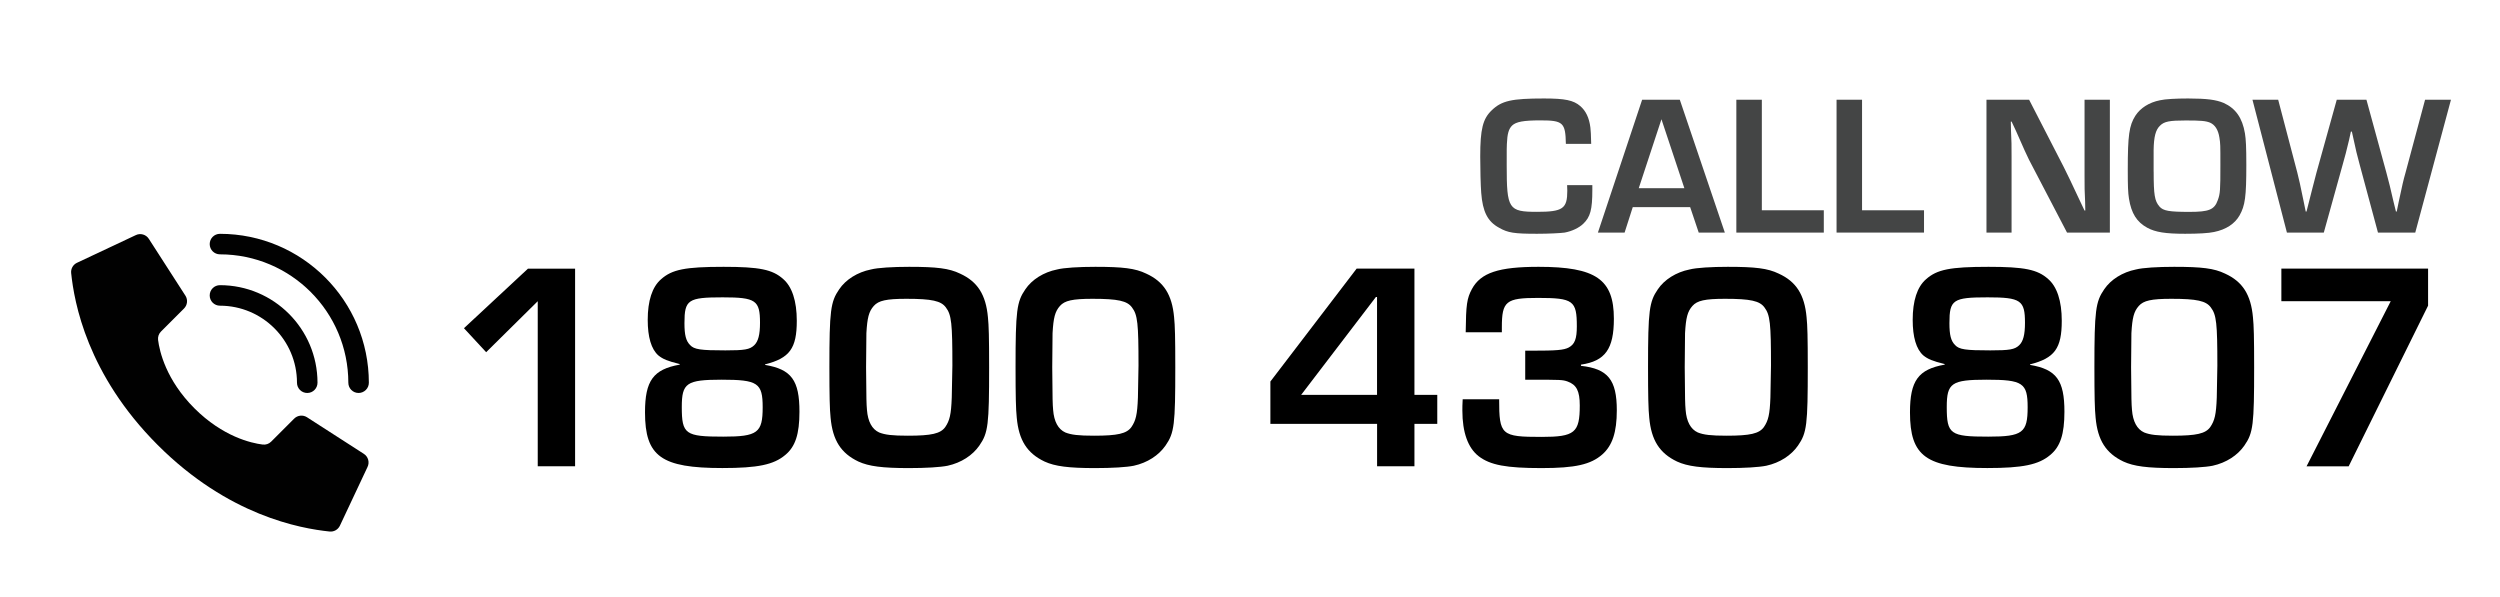 <?xml version="1.0" encoding="utf-8"?>
<!-- Generator: Adobe Illustrator 24.3.0, SVG Export Plug-In . SVG Version: 6.00 Build 0)  -->
<svg version="1.1" id="Layer_1" xmlns="http://www.w3.org/2000/svg" xmlns:xlink="http://www.w3.org/1999/xlink" x="0px" y="0px"
	 viewBox="0 0 562.82 134.4" style="enable-background:new 0 0 562.82 134.4;" xml:space="preserve">
<style type="text/css">
	.st0{fill:#444545;}
	.st1{fill:#010101;}
</style>
<g>
	<path d="M129.47,104.97h-8.41V67.81l-11.61,11.48l-5-5.4l14.41-13.41h10.61V104.97z"/>
	<path d="M172.24,82.15c5.94,1,7.74,3.47,7.74,10.54c0,5.07-0.93,7.87-3.2,9.74c-2.6,2.2-6.21,2.94-14.15,2.94
		c-13.75,0-17.42-2.6-17.42-12.54c0-7.14,1.87-9.68,7.81-10.74v-0.13c-2.74-0.67-3.8-1.13-4.8-1.94c-1.6-1.4-2.4-4.14-2.4-8.01
		c0-4.27,1-7.41,3-9.14c2.47-2.2,5.4-2.8,14.08-2.8c8.07,0,11.01,0.6,13.41,2.74c2,1.73,3.07,4.94,3.07,9.41
		c0,6.21-1.6,8.41-7.14,9.81V82.15z M153.49,91.63c0,6.14,0.8,6.67,9.34,6.67c7.74,0,8.87-0.87,8.87-6.61
		c0-5.47-1.07-6.21-9.27-6.21C154.55,85.49,153.49,86.22,153.49,91.63z M154.09,72.74c0,2.67,0.33,4,1.27,4.94
		c0.93,1,2.34,1.2,7.94,1.2c4.34,0,5.47-0.2,6.47-1.13c0.93-0.87,1.33-2.4,1.33-5.07c0-5.07-0.93-5.74-8.41-5.74
		C154.89,66.94,154.09,67.47,154.09,72.74z"/>
	<path d="M216.14,61.6c3.94,1.8,5.81,4.74,6.27,9.81c0.2,1.87,0.27,4.54,0.27,11.28c0,12.88-0.2,14.75-2.2,17.62
		c-1.53,2.2-4.07,3.87-7.14,4.54c-1.6,0.33-4.87,0.53-8.74,0.53c-5.94,0-9.01-0.4-11.34-1.47c-3.94-1.87-5.81-4.8-6.27-9.88
		c-0.2-1.87-0.27-4.87-0.27-11.41c0-12.68,0.27-14.68,2.2-17.48c1.47-2.2,4.14-3.87,7.14-4.47c1.53-0.4,5-0.6,8.61-0.6
		C210.87,60.07,213.67,60.4,216.14,61.6z M214.41,82.29c0-9.48-0.2-11.41-1.47-13.08c-1.07-1.47-3.14-1.94-8.88-1.94
		c-4.54,0-6.27,0.4-7.34,1.6c-1.13,1.27-1.47,2.67-1.67,6.14c0,0.93,0,0.93-0.07,7.67c0.07,7.94,0.07,7.94,0.2,9.61
		c0.2,2.6,1.13,4.34,2.74,5.07c1.33,0.53,2.94,0.73,6.47,0.73c5.34,0,7.34-0.47,8.41-1.94c1-1.47,1.33-2.8,1.47-6.67L214.41,82.29z"
		/>
	<path d="M258.05,61.6c3.94,1.8,5.81,4.74,6.27,9.81c0.2,1.87,0.27,4.54,0.27,11.28c0,12.88-0.2,14.75-2.2,17.62
		c-1.53,2.2-4.07,3.87-7.14,4.54c-1.6,0.33-4.87,0.53-8.74,0.53c-5.94,0-9.01-0.4-11.34-1.47c-3.94-1.87-5.81-4.8-6.27-9.88
		c-0.2-1.87-0.27-4.87-0.27-11.41c0-12.68,0.27-14.68,2.2-17.48c1.47-2.2,4.14-3.87,7.14-4.47c1.53-0.4,5-0.6,8.61-0.6
		C252.77,60.07,255.58,60.4,258.05,61.6z M256.31,82.29c0-9.48-0.2-11.41-1.47-13.08c-1.07-1.47-3.14-1.94-8.87-1.94
		c-4.54,0-6.27,0.4-7.34,1.6c-1.13,1.27-1.47,2.67-1.67,6.14c0,0.93,0,0.93-0.07,7.67c0.07,7.94,0.07,7.94,0.2,9.61
		c0.2,2.6,1.13,4.34,2.74,5.07c1.33,0.53,2.94,0.73,6.47,0.73c5.34,0,7.34-0.47,8.41-1.94c1-1.47,1.33-2.8,1.47-6.67L256.31,82.29z"
		/>
	<path d="M318.43,88.89h5.14v6.54h-5.14v9.54h-8.41v-9.54H286v-9.54l19.42-25.42h13.01V88.89z M310.02,66.87h-0.27l-16.82,22.02
		h17.08V66.87z"/>
	<path d="M343.39,78.95h1.33c5.74,0,7.34-0.13,8.47-0.73c1.33-0.73,1.8-1.94,1.8-4.74c0-5.81-0.8-6.41-8.74-6.41
		c-7.21,0-8.14,0.73-8.14,6.61v1.13h-8.14c0.07-6.27,0.27-7.61,1.4-9.74c2-3.67,6.01-5,15.01-5c12.88,0,16.95,2.8,16.95,11.68
		c0,6.81-1.94,9.54-7.41,10.34v0.27c6.07,0.67,8.07,3.14,8.07,10.01c0,4.94-1,7.94-3.27,9.94c-2.6,2.27-6.07,3.07-13.68,3.07
		c-7.94,0-11.54-0.67-14.15-2.67c-2.4-1.87-3.67-5.34-3.67-10.28c0-0.6,0-1.47,0.07-2.54h8.21c0,8.07,0.47,8.47,9.54,8.47
		c7.47,0,8.61-0.93,8.61-7.07c0-3.27-0.73-4.67-2.74-5.4c-1.13-0.4-1.6-0.4-8.07-0.4h-1.47V78.95z"/>
	<path d="M400.44,61.6c3.94,1.8,5.81,4.74,6.27,9.81c0.2,1.87,0.27,4.54,0.27,11.28c0,12.88-0.2,14.75-2.2,17.62
		c-1.53,2.2-4.07,3.87-7.14,4.54c-1.6,0.33-4.87,0.53-8.74,0.53c-5.94,0-9.01-0.4-11.34-1.47c-3.94-1.87-5.81-4.8-6.27-9.88
		c-0.2-1.87-0.27-4.87-0.27-11.41c0-12.68,0.27-14.68,2.2-17.48c1.47-2.2,4.14-3.87,7.14-4.47c1.53-0.4,5-0.6,8.61-0.6
		C395.17,60.07,397.97,60.4,400.44,61.6z M398.7,82.29c0-9.48-0.2-11.41-1.47-13.08c-1.07-1.47-3.14-1.94-8.87-1.94
		c-4.54,0-6.27,0.4-7.34,1.6c-1.13,1.27-1.47,2.67-1.67,6.14c0,0.93,0,0.93-0.07,7.67c0.07,7.94,0.07,7.94,0.2,9.61
		c0.2,2.6,1.13,4.34,2.74,5.07c1.33,0.53,2.94,0.73,6.47,0.73c5.34,0,7.34-0.47,8.41-1.94c1-1.47,1.33-2.8,1.47-6.67L398.7,82.29z"
		/>
	<path d="M457.02,82.15c5.94,1,7.74,3.47,7.74,10.54c0,5.07-0.93,7.87-3.2,9.74c-2.6,2.2-6.21,2.94-14.15,2.94
		c-13.75,0-17.42-2.6-17.42-12.54c0-7.14,1.87-9.68,7.81-10.74v-0.13c-2.74-0.67-3.8-1.13-4.8-1.94c-1.6-1.4-2.4-4.14-2.4-8.01
		c0-4.27,1-7.41,3-9.14c2.47-2.2,5.4-2.8,14.08-2.8c8.07,0,11.01,0.6,13.41,2.74c2,1.73,3.07,4.94,3.07,9.41
		c0,6.21-1.6,8.41-7.14,9.81V82.15z M438.27,91.63c0,6.14,0.8,6.67,9.34,6.67c7.74,0,8.87-0.87,8.87-6.61
		c0-5.47-1.07-6.21-9.27-6.21C439.34,85.49,438.27,86.22,438.27,91.63z M438.87,72.74c0,2.67,0.33,4,1.27,4.94
		c0.93,1,2.34,1.2,7.94,1.2c4.34,0,5.47-0.2,6.47-1.13c0.93-0.87,1.33-2.4,1.33-5.07c0-5.07-0.93-5.74-8.41-5.74
		C439.67,66.94,438.87,67.47,438.87,72.74z"/>
	<path d="M500.93,61.6c3.94,1.8,5.81,4.74,6.27,9.81c0.2,1.87,0.27,4.54,0.27,11.28c0,12.88-0.2,14.75-2.2,17.62
		c-1.53,2.2-4.07,3.87-7.14,4.54c-1.6,0.33-4.87,0.53-8.74,0.53c-5.94,0-9.01-0.4-11.34-1.47c-3.94-1.87-5.81-4.8-6.27-9.88
		c-0.2-1.87-0.27-4.87-0.27-11.41c0-12.68,0.27-14.68,2.2-17.48c1.47-2.2,4.14-3.87,7.14-4.47c1.53-0.4,5-0.6,8.61-0.6
		C495.66,60.07,498.46,60.4,500.93,61.6z M499.19,82.29c0-9.48-0.2-11.41-1.47-13.08c-1.07-1.47-3.14-1.94-8.87-1.94
		c-4.54,0-6.27,0.4-7.34,1.6c-1.13,1.27-1.47,2.67-1.67,6.14c0,0.93,0,0.93-0.07,7.67c0.07,7.94,0.07,7.94,0.2,9.61
		c0.2,2.6,1.13,4.34,2.74,5.07c1.33,0.53,2.94,0.73,6.47,0.73c5.34,0,7.34-0.47,8.41-1.94c1-1.47,1.33-2.8,1.47-6.67L499.19,82.29z"
		/>
	<path d="M546.63,68.81l-17.88,36.17h-9.48l18.95-37.17H513.6v-7.34h33.03V68.81z"/>
</g>
<g>
	<path class="st0" d="M358.48,41.69v1.03c0,4.49-0.45,6.14-2.06,7.67c-0.94,0.9-2.51,1.66-4.17,1.97c-0.94,0.13-3.59,0.27-6.23,0.27
		c-5.16,0-6.55-0.22-8.52-1.35c-2.6-1.39-3.72-3.63-4.04-7.89c-0.13-1.7-0.22-5.38-0.22-8.12c0-6.23,0.58-8.52,2.6-10.45
		c2.24-2.15,4.49-2.65,11.75-2.65c4.75,0,6.64,0.4,8.16,1.7c1.26,1.08,2.02,2.65,2.29,4.84c0.09,0.72,0.13,1.61,0.18,3.68h-5.7
		c-0.09-4.8-0.63-5.29-5.74-5.29c-3.81,0-5.47,0.31-6.37,1.17c-0.76,0.76-1.08,1.84-1.17,4.13c-0.04,0.76-0.04,0.76-0.04,4.84
		c0,9.82,0.4,10.45,6.82,10.45c5.83,0,6.82-0.72,6.82-4.75c0-0.27,0-0.67-0.04-1.26H358.48z"/>
	<path class="st0" d="M367.58,46.63l-1.84,5.74h-6.01l9.96-29.92h8.48l10.14,29.92h-5.88l-1.93-5.74H367.58z M374.04,26.85
		l-5.11,15.52h10.27L374.04,26.85z"/>
	<path class="st0" d="M396.64,47.34h13.95v5.02H390.9V22.45h5.74V47.34z"/>
	<path class="st0" d="M419.2,47.34h13.95v5.02h-19.69V22.45h5.74V47.34z"/>
	<path class="st0" d="M474.99,52.37h-9.64l-8.57-16.42c-0.54-1.12-1.12-2.33-2.92-6.46l-0.99-2.11h-0.18l0.04,1.93
		c0.13,2.87,0.13,3.09,0.13,5.88v17.18h-5.65V22.45h9.6l7.8,15.16c1.12,2.24,1.48,3.01,3.5,7.31l1.17,2.47h0.18l-0.04-1.93
		c-0.13-2.78-0.13-3.01-0.13-5.79V22.45h5.7V52.37z"/>
	<path class="st0" d="M500.6,23.17c2.69,1.21,4.22,3.36,4.8,6.86c0.22,1.35,0.31,3.09,0.31,7.09c0,7.18-0.27,9.15-1.53,11.39
		c-1.08,1.88-3.05,3.18-5.74,3.72c-1.21,0.27-3.59,0.4-6.5,0.4c-4.44,0-6.68-0.36-8.52-1.35c-2.38-1.3-3.59-3.23-4.13-6.55
		c-0.22-1.39-0.27-2.83-0.27-6.55c0-7.71,0.31-9.91,1.7-12.11c1.12-1.75,3.09-3.01,5.56-3.5c1.17-0.27,3.63-0.4,6.32-0.4
		C496.87,22.18,498.85,22.45,500.6,23.17z M484.85,38.64c0,5.25,0.22,6.59,1.3,7.85c0.85,0.99,2.2,1.21,6.77,1.21
		c4.4,0,5.61-0.49,6.37-2.65c0.54-1.48,0.58-2.24,0.58-7.85c0-4.71,0-4.84-0.22-6.23c-0.27-1.75-0.99-2.87-2.11-3.36
		c-0.99-0.4-2.11-0.49-5.47-0.49c-3.63,0-4.84,0.22-5.79,1.17c-0.99,0.94-1.39,2.51-1.44,5.47V38.64z"/>
	<path class="st0" d="M543.74,52.37h-8.39l-4.13-15.34c-0.63-2.29-0.72-2.69-1.75-7.4h-0.22l-0.4,1.84
		c-0.67,2.83-0.85,3.45-1.44,5.56l-4.26,15.34h-8.3l-7.76-29.92h5.79l4.31,16.42c0.4,1.61,0.63,2.56,1.44,6.55l0.45,2.2h0.18
		c0.99-3.86,1.7-6.77,2.24-8.75l4.57-16.42h6.68l4.49,16.42c0.72,2.65,0.76,2.92,1.61,6.55l0.54,2.2h0.18l0.45-2.2
		c0.81-3.81,1.03-4.8,1.53-6.55l4.4-16.42h5.83L543.74,52.37z"/>
</g>
<g id="_x30_03---Call" transform="translate(-1)">
	<g id="Shape">
		<path class="st1" d="M44.76,91.91c-6.4-6.4-7.84-12.8-8.17-15.36c-0.09-0.71,0.15-1.42,0.66-1.92l5.18-5.18
			c0.76-0.76,0.9-1.95,0.33-2.86l-8.24-12.8c-0.63-1.01-1.93-1.38-2.99-0.84l-13.24,6.23c-0.86,0.42-1.37,1.34-1.27,2.3
			c0.69,6.59,3.57,22.78,19.48,38.7s32.11,18.79,38.7,19.48c0.96,0.1,1.87-0.41,2.3-1.27l6.23-13.24c0.53-1.06,0.17-2.36-0.84-2.99
			l-12.8-8.24c-0.91-0.57-2.1-0.44-2.86,0.32l-5.18,5.18c-0.5,0.51-1.21,0.75-1.92,0.66C57.56,99.76,51.16,98.31,44.76,91.91
			L44.76,91.91z"/>
	</g>
	<g id="Shape_1_">
		<path class="st1" d="M70.17,88.47c-1.28,0-2.31-1.03-2.31-2.31c-0.01-9.57-7.77-17.33-17.34-17.34c-1.28,0-2.31-1.03-2.31-2.31
			c0-1.28,1.03-2.31,2.31-2.31c12.12,0.01,21.95,9.84,21.96,21.96C72.48,87.43,71.45,88.47,70.17,88.47z"/>
	</g>
	<g id="Shape_2_">
		<path class="st1" d="M81.73,88.47c-1.28,0-2.31-1.03-2.31-2.31c-0.02-15.95-12.94-28.88-28.9-28.9c-1.28,0-2.31-1.03-2.31-2.31
			s1.03-2.31,2.31-2.31c18.5,0.02,33.5,15.02,33.52,33.52c0,0.61-0.24,1.2-0.68,1.63C82.93,88.22,82.34,88.47,81.73,88.47z"/>
	</g>
</g>
</svg>
